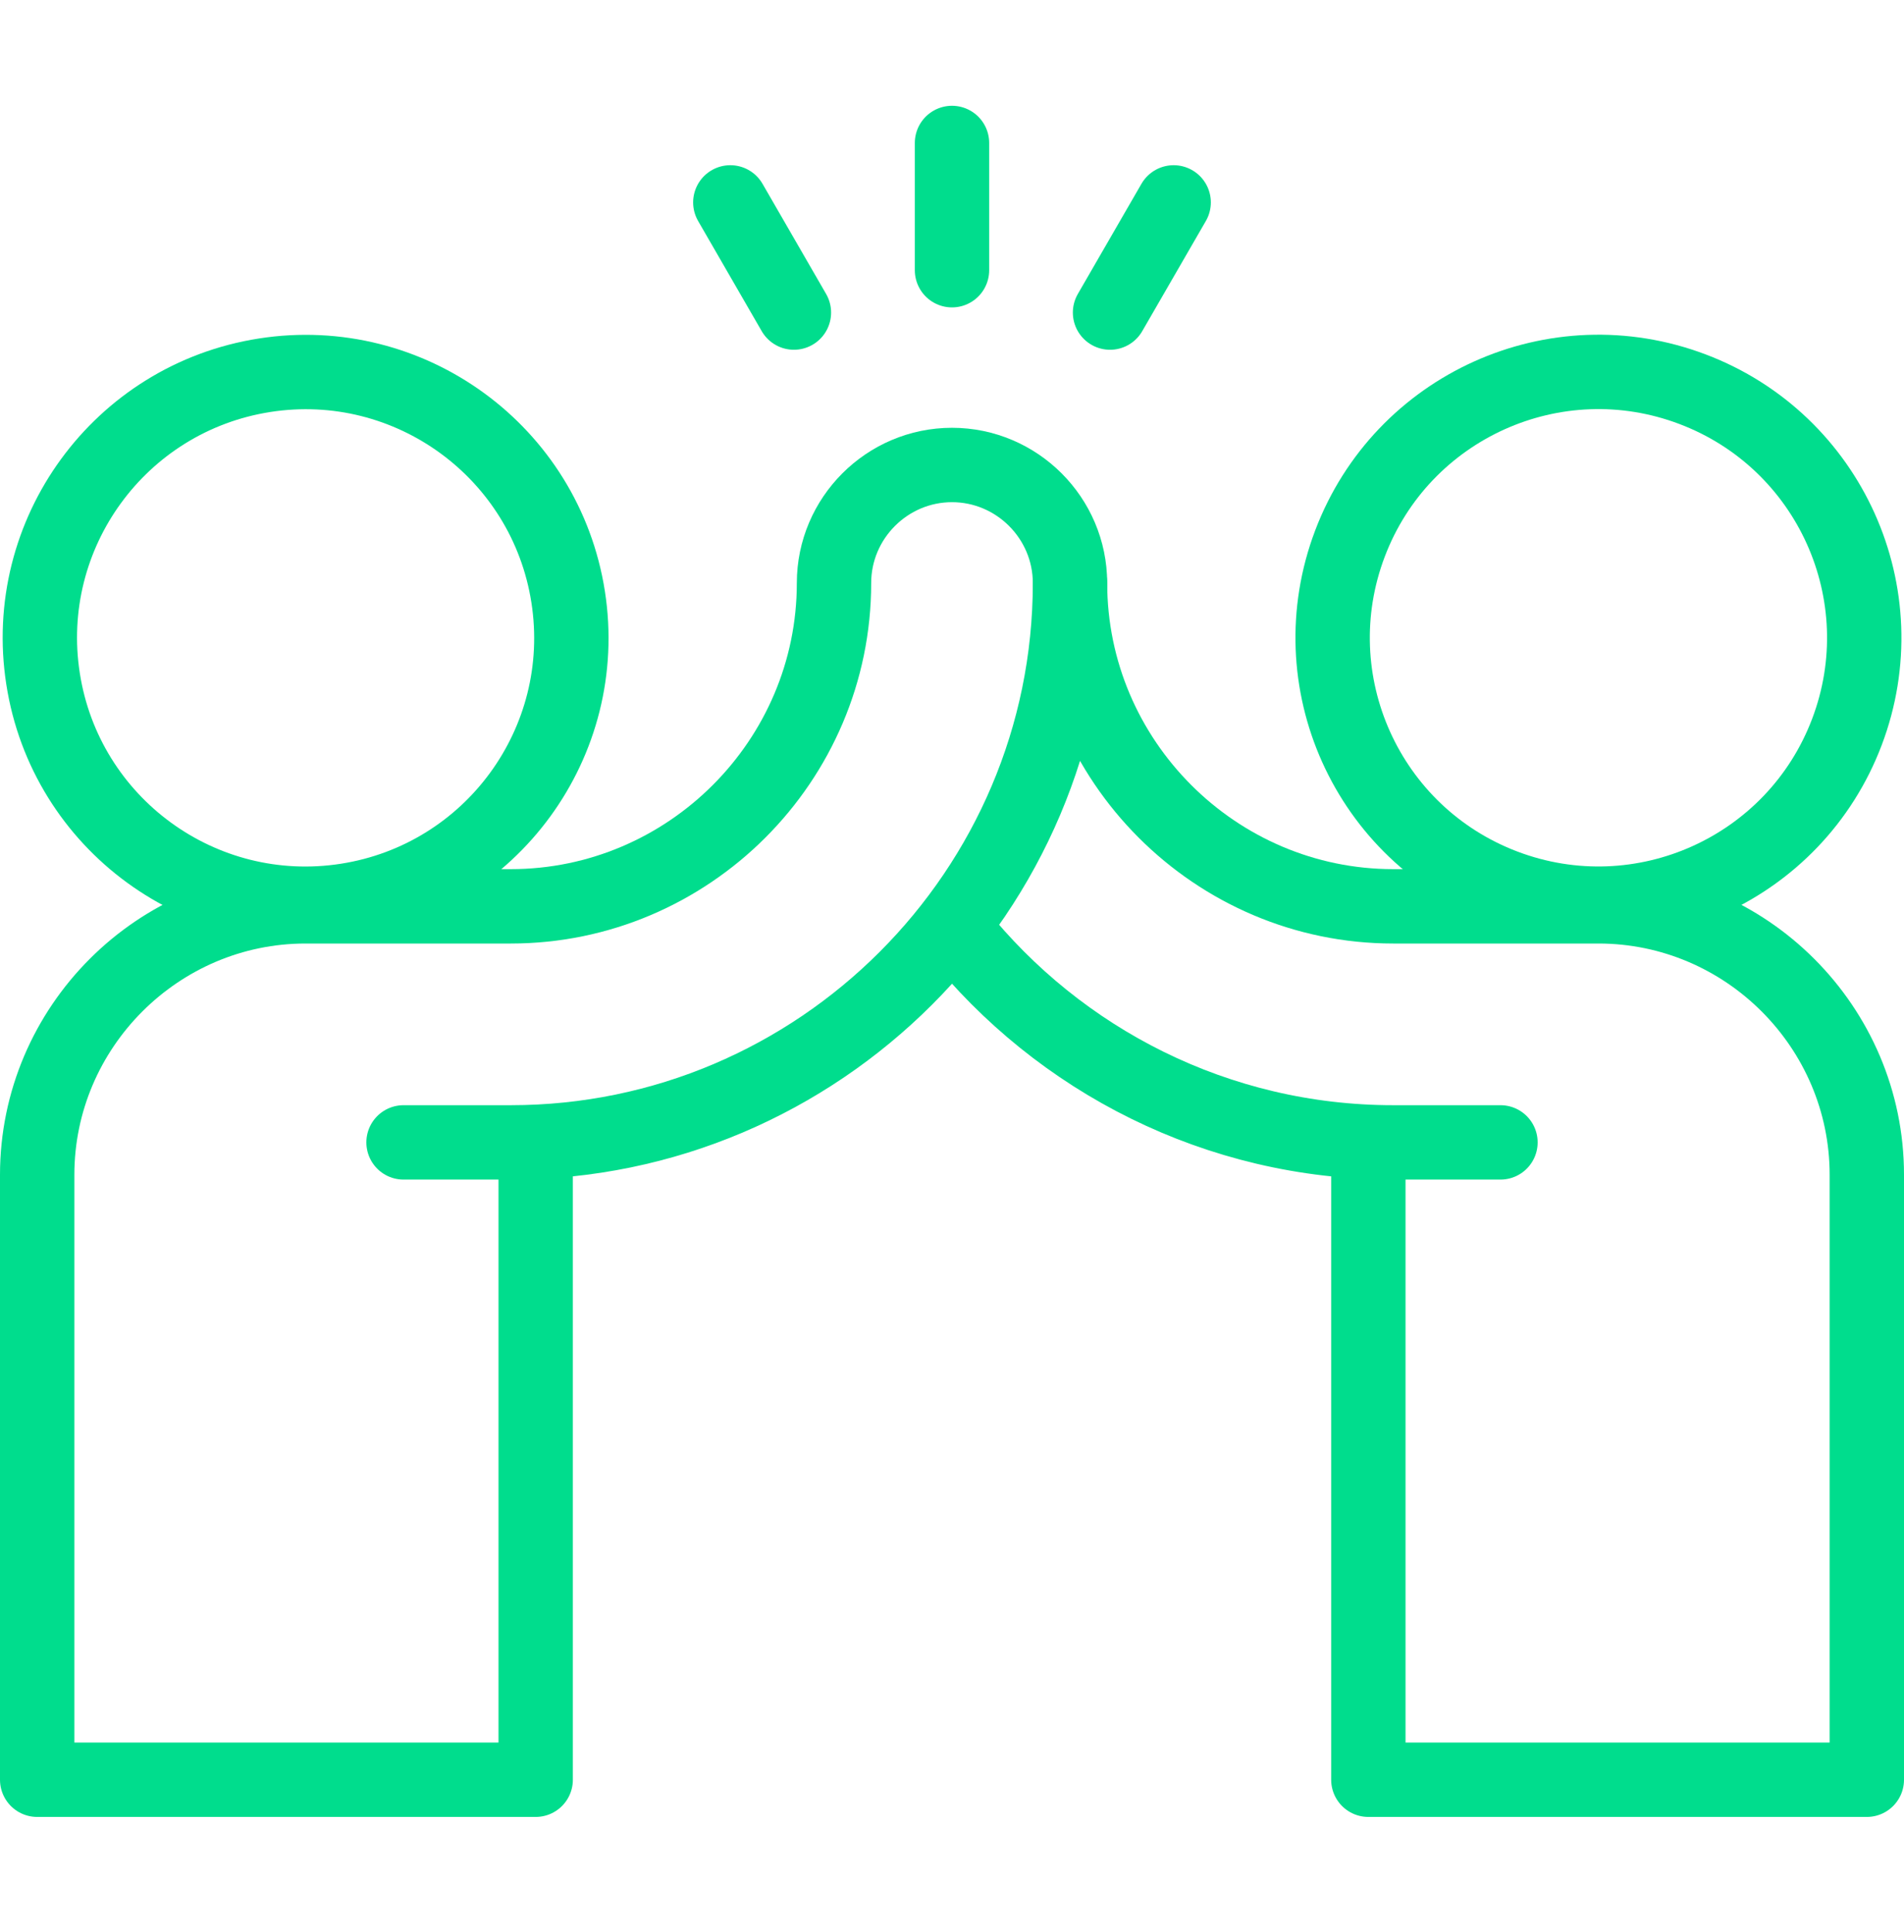 <svg width="70" height="71" viewBox="0 0 70 71" fill="none" xmlns="http://www.w3.org/2000/svg">
<g clip-path="url(#clip0_1792_18640)">
<path d="M12.74 33.097C18.071 32.266 21.719 27.271 20.888 21.94C20.057 16.609 15.062 12.961 9.731 13.791C4.4 14.622 0.752 19.618 1.583 24.949C2.413 30.28 7.409 33.928 12.74 33.097Z" stroke="#00DD8D" stroke-width="2.734" stroke-miterlimit="22.926" stroke-linecap="round" stroke-linejoin="round"/>
<path d="M67.901 26.904C69.814 21.859 67.275 16.218 62.229 14.306C57.184 12.393 51.544 14.932 49.631 19.978C47.718 25.023 50.258 30.663 55.303 32.576C60.348 34.489 65.989 31.949 67.901 26.904Z" stroke="#00DD8D" stroke-width="2.734" stroke-miterlimit="22.926" stroke-linecap="round" stroke-linejoin="round"/>
<path d="M19.694 43.179V65.412H1.367V43.179C1.367 37.752 5.808 33.311 11.235 33.311H18.779C25.315 33.311 30.662 27.964 30.662 21.428C30.662 19.042 32.614 17.09 35 17.09C37.386 17.09 39.338 19.042 39.338 21.428C39.338 32.753 30.103 41.987 18.779 41.987H14.836" stroke="#00DD8D" stroke-width="2.734" stroke-miterlimit="22.926" stroke-linecap="round" stroke-linejoin="round"/>
<path d="M50.307 43.178V65.412H68.633V43.178C68.633 37.751 64.193 33.311 58.766 33.311H51.221C44.686 33.311 39.339 27.963 39.339 21.428M35.172 34.253C38.945 38.963 44.741 41.987 51.221 41.987H55.164" stroke="#00DD8D" stroke-width="2.734" stroke-miterlimit="22.926" stroke-linecap="round" stroke-linejoin="round"/>
<path d="M35 5.255V9.931" stroke="#00DD8D" stroke-width="2.734" stroke-miterlimit="2.613" stroke-linecap="round" stroke-linejoin="round"/>
<path d="M26.85 7.439L29.188 11.488" stroke="#00DD8D" stroke-width="2.734" stroke-miterlimit="2.613" stroke-linecap="round" stroke-linejoin="round"/>
<path d="M43.149 7.439L40.81 11.488" stroke="#00DD8D" stroke-width="2.734" stroke-miterlimit="2.613" stroke-linecap="round" stroke-linejoin="round"/>
</g>
<defs>
<clipPath id="clip0_1792_18640">
<rect width="70" height="70" fill="white" transform="translate(0 0.333)"/>
</clipPath>
</defs>
</svg>

